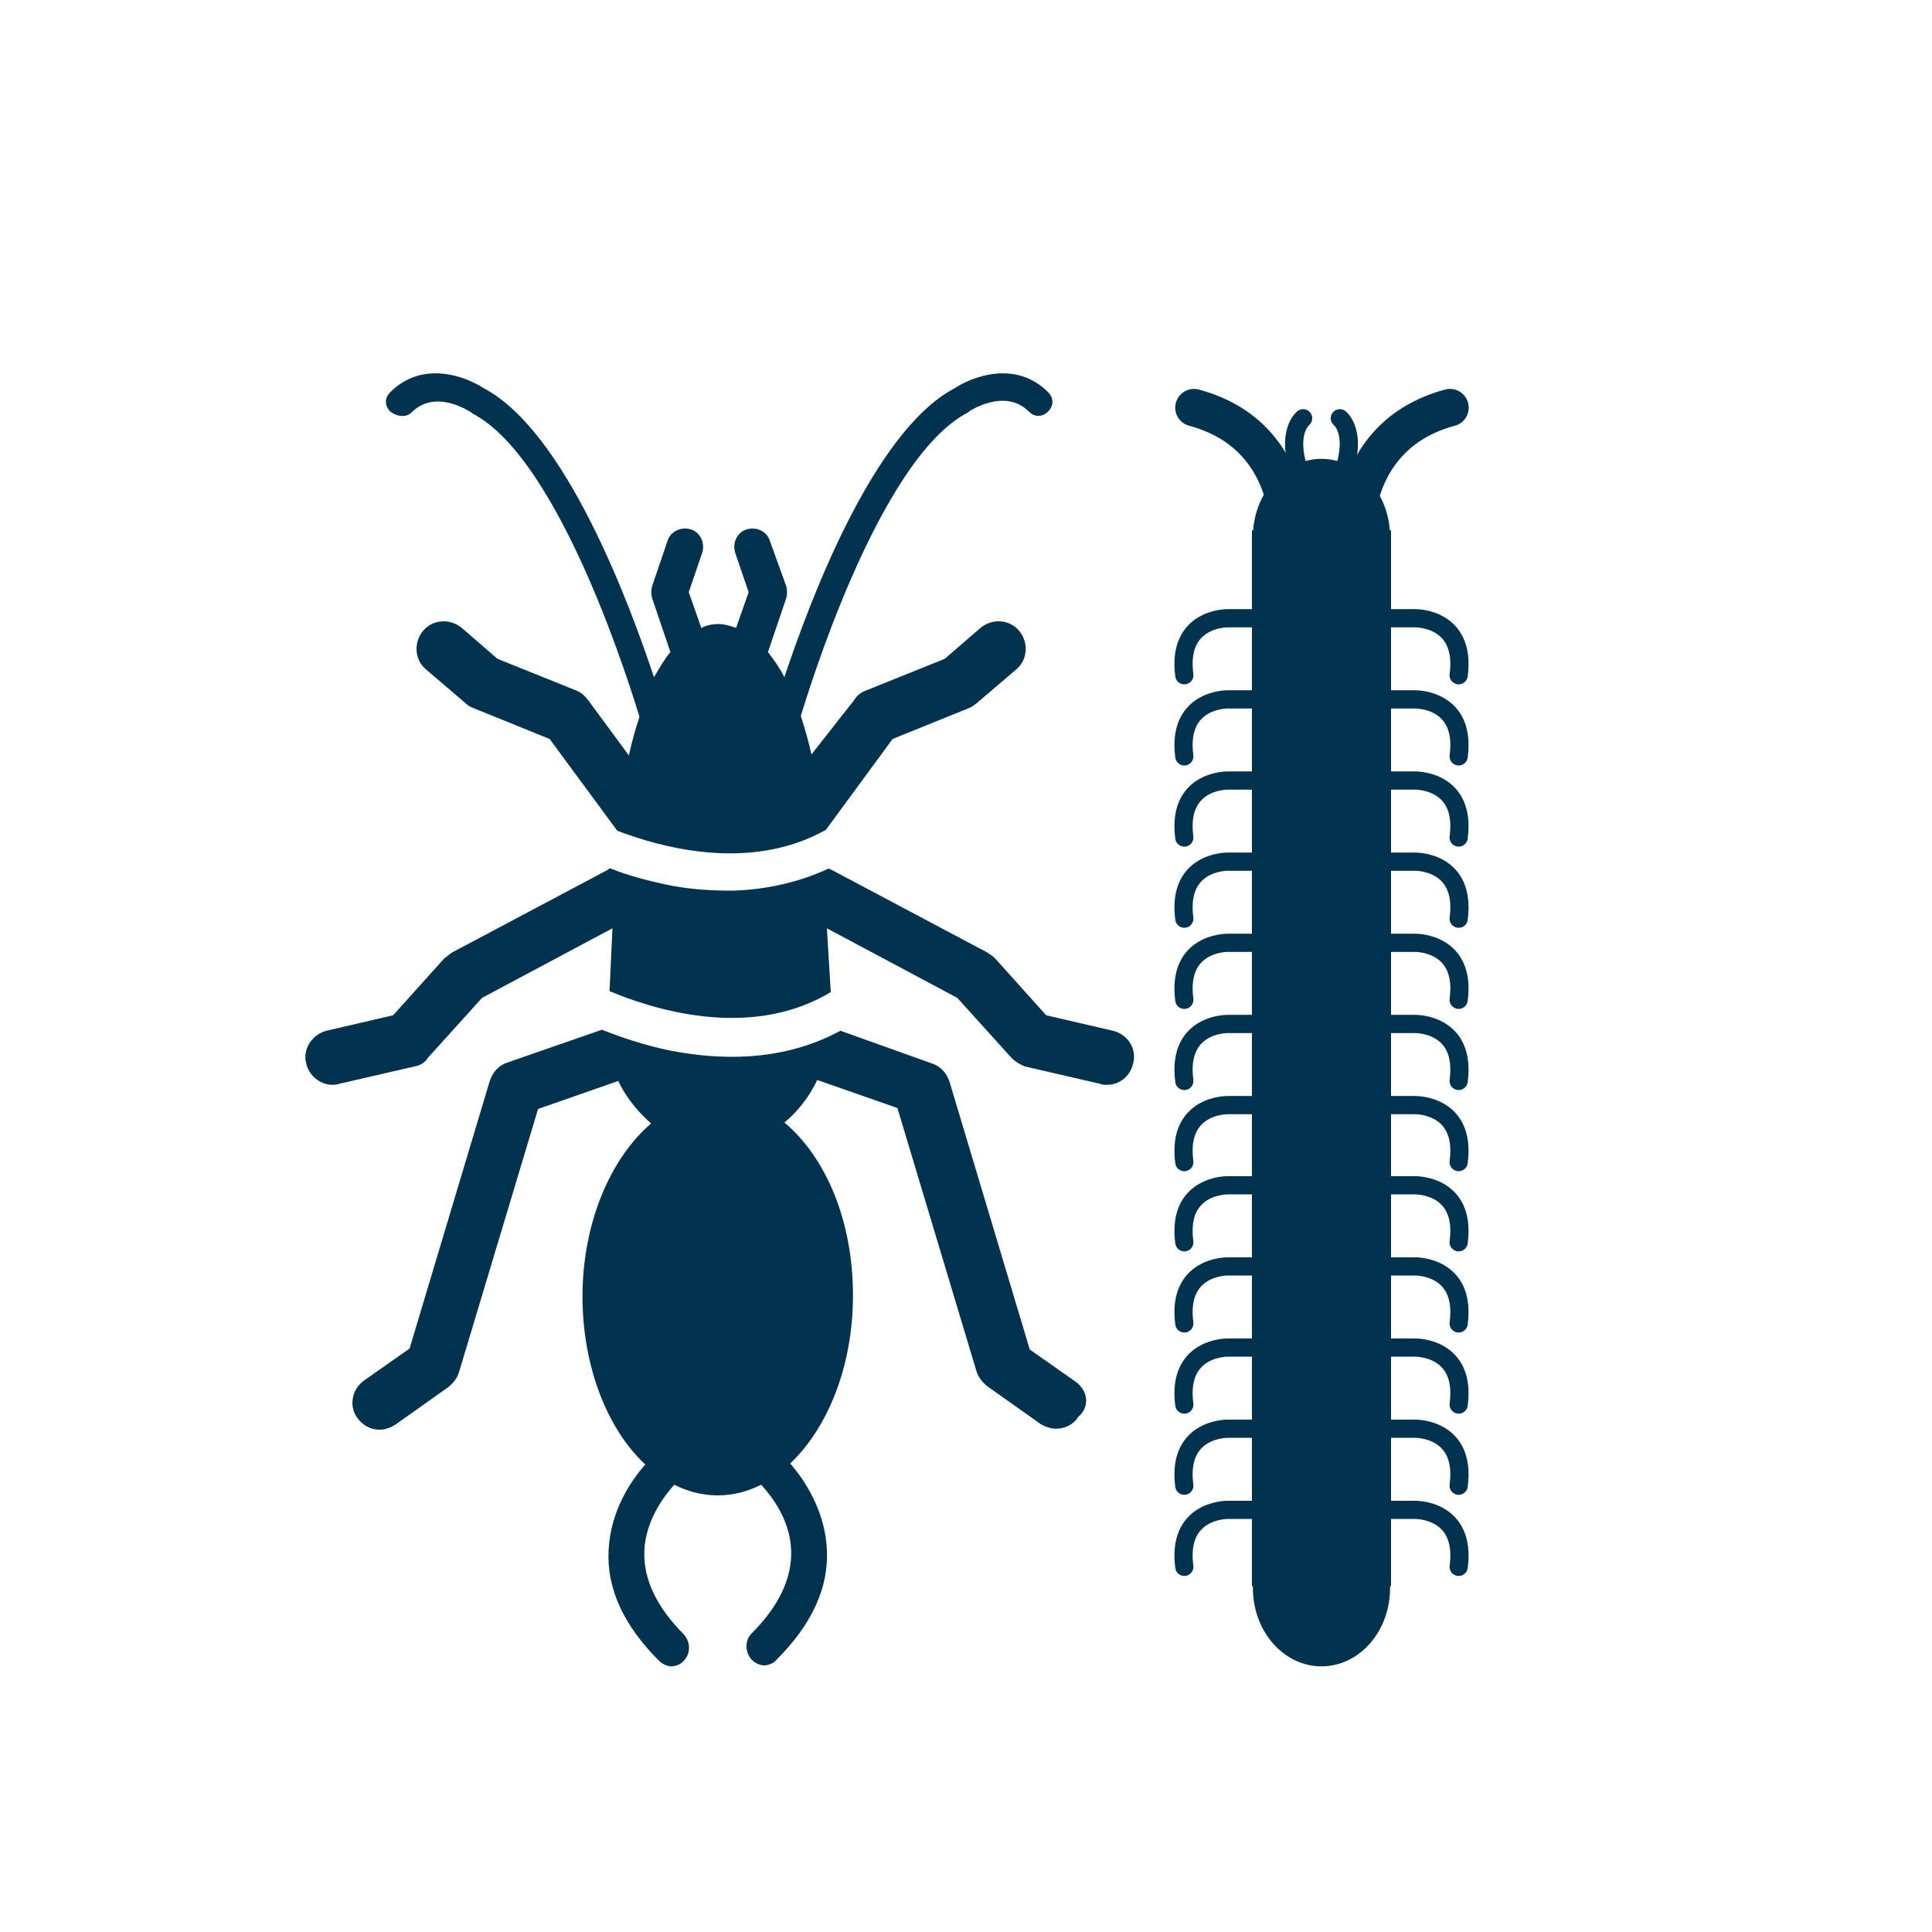 <?xml version="1.0" encoding="utf-8"?>
<!-- Generator: Adobe Illustrator 25.4.1, SVG Export Plug-In . SVG Version: 6.00 Build 0)  -->
<svg version="1.1" id="Layer_1" xmlns="http://www.w3.org/2000/svg" xmlns:xlink="http://www.w3.org/1999/xlink" x="0px" y="0px"
	 viewBox="0 0 200 200" style="enable-background:new 0 0 200 200;" xml:space="preserve">
<style type="text/css">
	.st0{fill:#01344E;}
	.st1{fill:#02334E;}
	.st2{fill:none;stroke:#02334E;stroke-width:1.885;stroke-linecap:round;stroke-linejoin:round;stroke-miterlimit:10;}
	.st3{fill:none;stroke:#02334E;stroke-width:3.881;stroke-linecap:round;stroke-linejoin:round;stroke-miterlimit:10;}
	.st4{fill:none;stroke:#02334E;stroke-width:6.062;stroke-linecap:round;stroke-linejoin:round;stroke-miterlimit:10;}
	.st5{fill:none;stroke:#02334E;stroke-width:3.402;stroke-linecap:round;stroke-linejoin:round;stroke-miterlimit:10;}
	.st6{fill:none;}
	.st7{fill:none;stroke:#02334E;stroke-width:3.887;stroke-linecap:round;stroke-linejoin:round;stroke-miterlimit:10;}
	.st8{fill:none;stroke:#02334E;stroke-width:5.54;stroke-linecap:round;stroke-linejoin:round;stroke-miterlimit:10;}
	.st9{fill:none;stroke:#02334E;stroke-width:3;stroke-linecap:round;stroke-linejoin:round;stroke-miterlimit:10;}
	.st10{fill:none;stroke:#01344E;stroke-width:5.5;stroke-linecap:round;stroke-linejoin:round;stroke-miterlimit:10;}
	.st11{fill:none;stroke:#01344E;stroke-width:5.5;stroke-linecap:round;stroke-miterlimit:10;}
	.st12{fill:none;stroke:#02334E;stroke-width:4.547;stroke-linecap:round;stroke-linejoin:round;stroke-miterlimit:10;}
	.st13{fill:none;stroke:#02334E;stroke-width:4.514;stroke-linecap:round;stroke-miterlimit:10;}
	.st14{fill:none;stroke:#02334E;stroke-width:3.283;stroke-linecap:round;stroke-linejoin:round;stroke-miterlimit:10;}
	.st15{fill:none;stroke:#02334E;stroke-width:4.606;stroke-linecap:round;stroke-miterlimit:10;}
	.st16{fill:none;stroke:#02334E;stroke-width:2.512;stroke-linecap:round;stroke-miterlimit:10;}
	.st17{fill:none;stroke:#01344E;stroke-width:4.763;stroke-linecap:round;stroke-miterlimit:10;}
	.st18{fill:none;stroke:#01344E;stroke-width:3.464;stroke-linecap:round;stroke-miterlimit:10;}
</style>
<g>
	<g>
		<path class="st1" d="M42.6,42.7c2.5-2.5,6-0.1,6.2,0c0,0,0.1,0.1,0.1,0.1c9.3,4.8,16.7,29.5,17.3,31.4c-0.4,1.2-0.8,2.6-1.1,4
			l-4.2-5.7c-0.3-0.4-0.7-0.8-1.2-1l-8.2-3.3l-3.7-3.2c-1.2-1-3-0.9-4,0.3c-1,1.2-0.9,3,0.3,4l4.1,3.5c0.2,0.2,0.5,0.4,0.8,0.5
			l7.9,3.2l7,9.5c4.2,1.6,13.6,4.4,21.6-0.1l6.9-9.4l7.9-3.2c0.3-0.1,0.5-0.3,0.8-0.5l4.1-3.5c1.2-1,1.3-2.8,0.3-4
			c-1-1.2-2.8-1.3-4-0.3l-3.7,3.2l-8.2,3.3c-0.5,0.2-0.9,0.5-1.2,1L84,78.1c-0.3-1.4-0.7-2.7-1.1-4c0.6-1.9,8-26.6,17.3-31.4
			c0.1,0,0.1-0.1,0.1-0.1c0,0,3.7-2.5,6.2,0c0.6,0.6,1.4,0.6,2,0c0.6-0.6,0.6-1.4,0-2c-3.3-3.3-7.7-1.7-9.7-0.4
			c-8.5,4.5-15.1,22.4-17.6,29.9c-0.5-1-1.1-1.8-1.7-2.6l1.9-5.6c0.1-0.4,0.1-0.8,0-1.2L79.7,56c-0.3-1-1.4-1.5-2.4-1.2
			c-1,0.3-1.5,1.4-1.2,2.4l1.4,4.1l-1.3,3.7c-0.6-0.2-1.2-0.4-1.8-0.4c-0.6,0-1.2,0.1-1.8,0.4l-1.3-3.7l1.4-4.1
			c0.3-1-0.2-2.1-1.2-2.4c-1-0.3-2.1,0.2-2.4,1.2l-1.6,4.7c-0.1,0.4-0.1,0.8,0,1.2l1.9,5.6c-0.6,0.7-1.1,1.6-1.7,2.6
			c-2.5-7.5-9.1-25.4-17.6-29.9c-2-1.3-6.4-2.9-9.7,0.4c-0.6,0.6-0.6,1.4,0,2C41.2,43.2,42.1,43.2,42.6,42.7z"/>
		<path class="st1" d="M115.2,106.7l-6.9-1.6l-5.3-5.9c-0.2-0.2-0.5-0.4-0.8-0.6L86,90c-0.1,0-0.1,0-0.2-0.1c-3,1.4-6.4,2.2-10,2.3
			c-2,0-4-0.1-6.2-0.5c-2.5-0.5-4.7-1.1-6.4-1.8c-0.1,0-0.2,0-0.2,0.1l-16.2,8.6c-0.3,0.2-0.5,0.4-0.8,0.6l-5.3,5.9l-6.9,1.6
			c-1.5,0.4-2.5,1.9-2.1,3.4c0.3,1.3,1.5,2.2,2.7,2.2c0.2,0,0.4,0,0.7-0.1l7.8-1.8c0.6-0.1,1.1-0.4,1.4-0.9l5.6-6.2l13.5-7.2
			l-0.3,6.5c3.8,1.6,14.3,5.3,22.9,0.1l-0.4-6.6l13.5,7.2l5.6,6.2c0.4,0.4,0.9,0.7,1.4,0.9l7.8,1.8c0.2,0.1,0.4,0.1,0.7,0.1
			c1.3,0,2.4-0.9,2.7-2.2C117.7,108.6,116.8,107.1,115.2,106.7z"/>
		<path class="st1" d="M111.3,143l-4.7-3.3l-8.3-27.7c-0.3-0.9-0.9-1.6-1.8-1.9l-9.5-3.4c-3.3,1.8-7.1,2.7-11.2,2.7
			c-2,0-4-0.2-6.2-0.6c-3-0.6-5.5-1.5-7.3-2.2l-9.8,3.4c-0.9,0.3-1.5,1-1.8,1.9l-8.3,27.7l-4.7,3.3c-1.3,0.9-1.6,2.7-0.7,3.9
			c0.6,0.8,1.4,1.2,2.3,1.2c0.6,0,1.1-0.2,1.6-0.5l5.5-3.9c0.5-0.4,0.9-0.9,1.1-1.5l8.2-27.3l8.3-2.9c1,2.1,2.4,3.5,3.4,4.4
			c-4.2,3.6-7.1,10.3-7.1,17.9c0,7.3,2.6,13.8,6.5,17.4c-1.4,1.6-3.6,4.7-3.8,8.9c-0.2,4,1.6,7.8,5.2,11.4c0.4,0.4,0.9,0.6,1.3,0.6
			s1-0.2,1.3-0.6c0.7-0.7,0.7-1.9,0-2.7c-2.8-2.8-4.2-5.7-4.1-8.6c0.1-3.3,2.2-5.9,3.1-6.9c1.4,0.7,2.9,1.1,4.5,1.1
			c1.6,0,3.1-0.4,4.5-1.1c0.9,1,3,3.5,3.1,6.8c0.1,2.9-1.3,5.8-4.1,8.6c-0.7,0.7-0.7,1.9,0,2.7c0.4,0.4,0.9,0.6,1.3,0.6
			s1-0.2,1.3-0.6c3.6-3.6,5.4-7.4,5.2-11.4c-0.2-4.1-2.4-7.3-3.8-8.9c3.9-3.7,6.5-10.1,6.5-17.4c0-7.7-2.8-14.3-7.1-17.9
			c1-0.8,2.4-2.3,3.4-4.4l8.3,2.9l8.2,27.3c0.2,0.6,0.6,1.1,1.1,1.5l5.5,3.9c0.5,0.3,1.1,0.5,1.6,0.5c0.9,0,1.8-0.4,2.3-1.2
			C112.9,145.6,112.6,143.9,111.3,143z"/>
	</g>
</g>
<g>
	<rect x="129.6" y="54.9" class="st1" width="14.4" height="109.3"/>
	<ellipse class="st1" cx="136.8" cy="55.6" rx="7.1" ry="8.1"/>
	<ellipse class="st1" cx="136.8" cy="164.4" rx="7.1" ry="8.1"/>
	<g>
		<g>
			<path class="st2" d="M139.6,64h-12.5c0,0-5.3-0.1-4.5,5.9"/>
			<path class="st2" d="M134,64h12.5c0,0,5.3-0.1,4.5,5.9"/>
		</g>
		<g>
			<path class="st2" d="M139.6,72.4h-12.5c0,0-5.3-0.1-4.5,5.9"/>
			<path class="st2" d="M134,72.4h12.5c0,0,5.3-0.1,4.5,5.9"/>
		</g>
		<g>
			<path class="st2" d="M139.6,80.8h-12.5c0,0-5.3-0.1-4.5,5.9"/>
			<path class="st2" d="M134,80.8h12.5c0,0,5.3-0.1,4.5,5.9"/>
		</g>
		<g>
			<path class="st2" d="M139.6,89.2h-12.5c0,0-5.3-0.1-4.5,5.9"/>
			<path class="st2" d="M134,89.2h12.5c0,0,5.3-0.1,4.5,5.9"/>
		</g>
		<g>
			<path class="st2" d="M139.6,97.6h-12.5c0,0-5.3-0.1-4.5,5.9"/>
			<path class="st2" d="M134,97.6h12.5c0,0,5.3-0.1,4.5,5.9"/>
		</g>
		<g>
			<path class="st2" d="M139.6,106h-12.5c0,0-5.3-0.1-4.5,5.9"/>
			<path class="st2" d="M134,106h12.5c0,0,5.3-0.1,4.5,5.9"/>
		</g>
		<g>
			<path class="st2" d="M139.6,114.4h-12.5c0,0-5.3-0.1-4.5,5.9"/>
			<path class="st2" d="M134,114.4h12.5c0,0,5.3-0.1,4.5,5.9"/>
		</g>
		<g>
			<path class="st2" d="M139.6,122.7h-12.5c0,0-5.3-0.1-4.5,5.9"/>
			<path class="st2" d="M134,122.7h12.5c0,0,5.3-0.1,4.5,5.9"/>
		</g>
		<g>
			<path class="st2" d="M139.6,131.1h-12.5c0,0-5.3-0.1-4.5,5.9"/>
			<path class="st2" d="M134,131.1h12.5c0,0,5.3-0.1,4.5,5.9"/>
		</g>
		<g>
			<path class="st2" d="M139.6,139.5h-12.5c0,0-5.3-0.1-4.5,5.9"/>
			<path class="st2" d="M134,139.5h12.5c0,0,5.3-0.1,4.5,5.9"/>
		</g>
		<g>
			<path class="st2" d="M139.6,147.9h-12.5c0,0-5.3-0.1-4.5,5.9"/>
			<path class="st2" d="M134,147.9h12.5c0,0,5.3-0.1,4.5,5.9"/>
		</g>
		<g>
			<path class="st2" d="M139.6,156.3h-12.5c0,0-5.3-0.1-4.5,5.9"/>
			<path class="st2" d="M134,156.3h12.5c0,0,5.3-0.1,4.5,5.9"/>
		</g>
	</g>
	<g>
		<path class="st3" d="M140.3,55.4c0,0-0.6-10.4,9.8-13.2"/>
		<path class="st3" d="M133.4,55.4c0,0,0.6-10.4-9.8-13.2"/>
	</g>
	<g>
		<path class="st2" d="M134.9,43.3c0,0-1.8,1.4-0.4,5.5"/>
		<path class="st2" d="M138.7,43.3c0,0,1.8,1.4,0.4,5.5"/>
	</g>
</g>
</svg>
